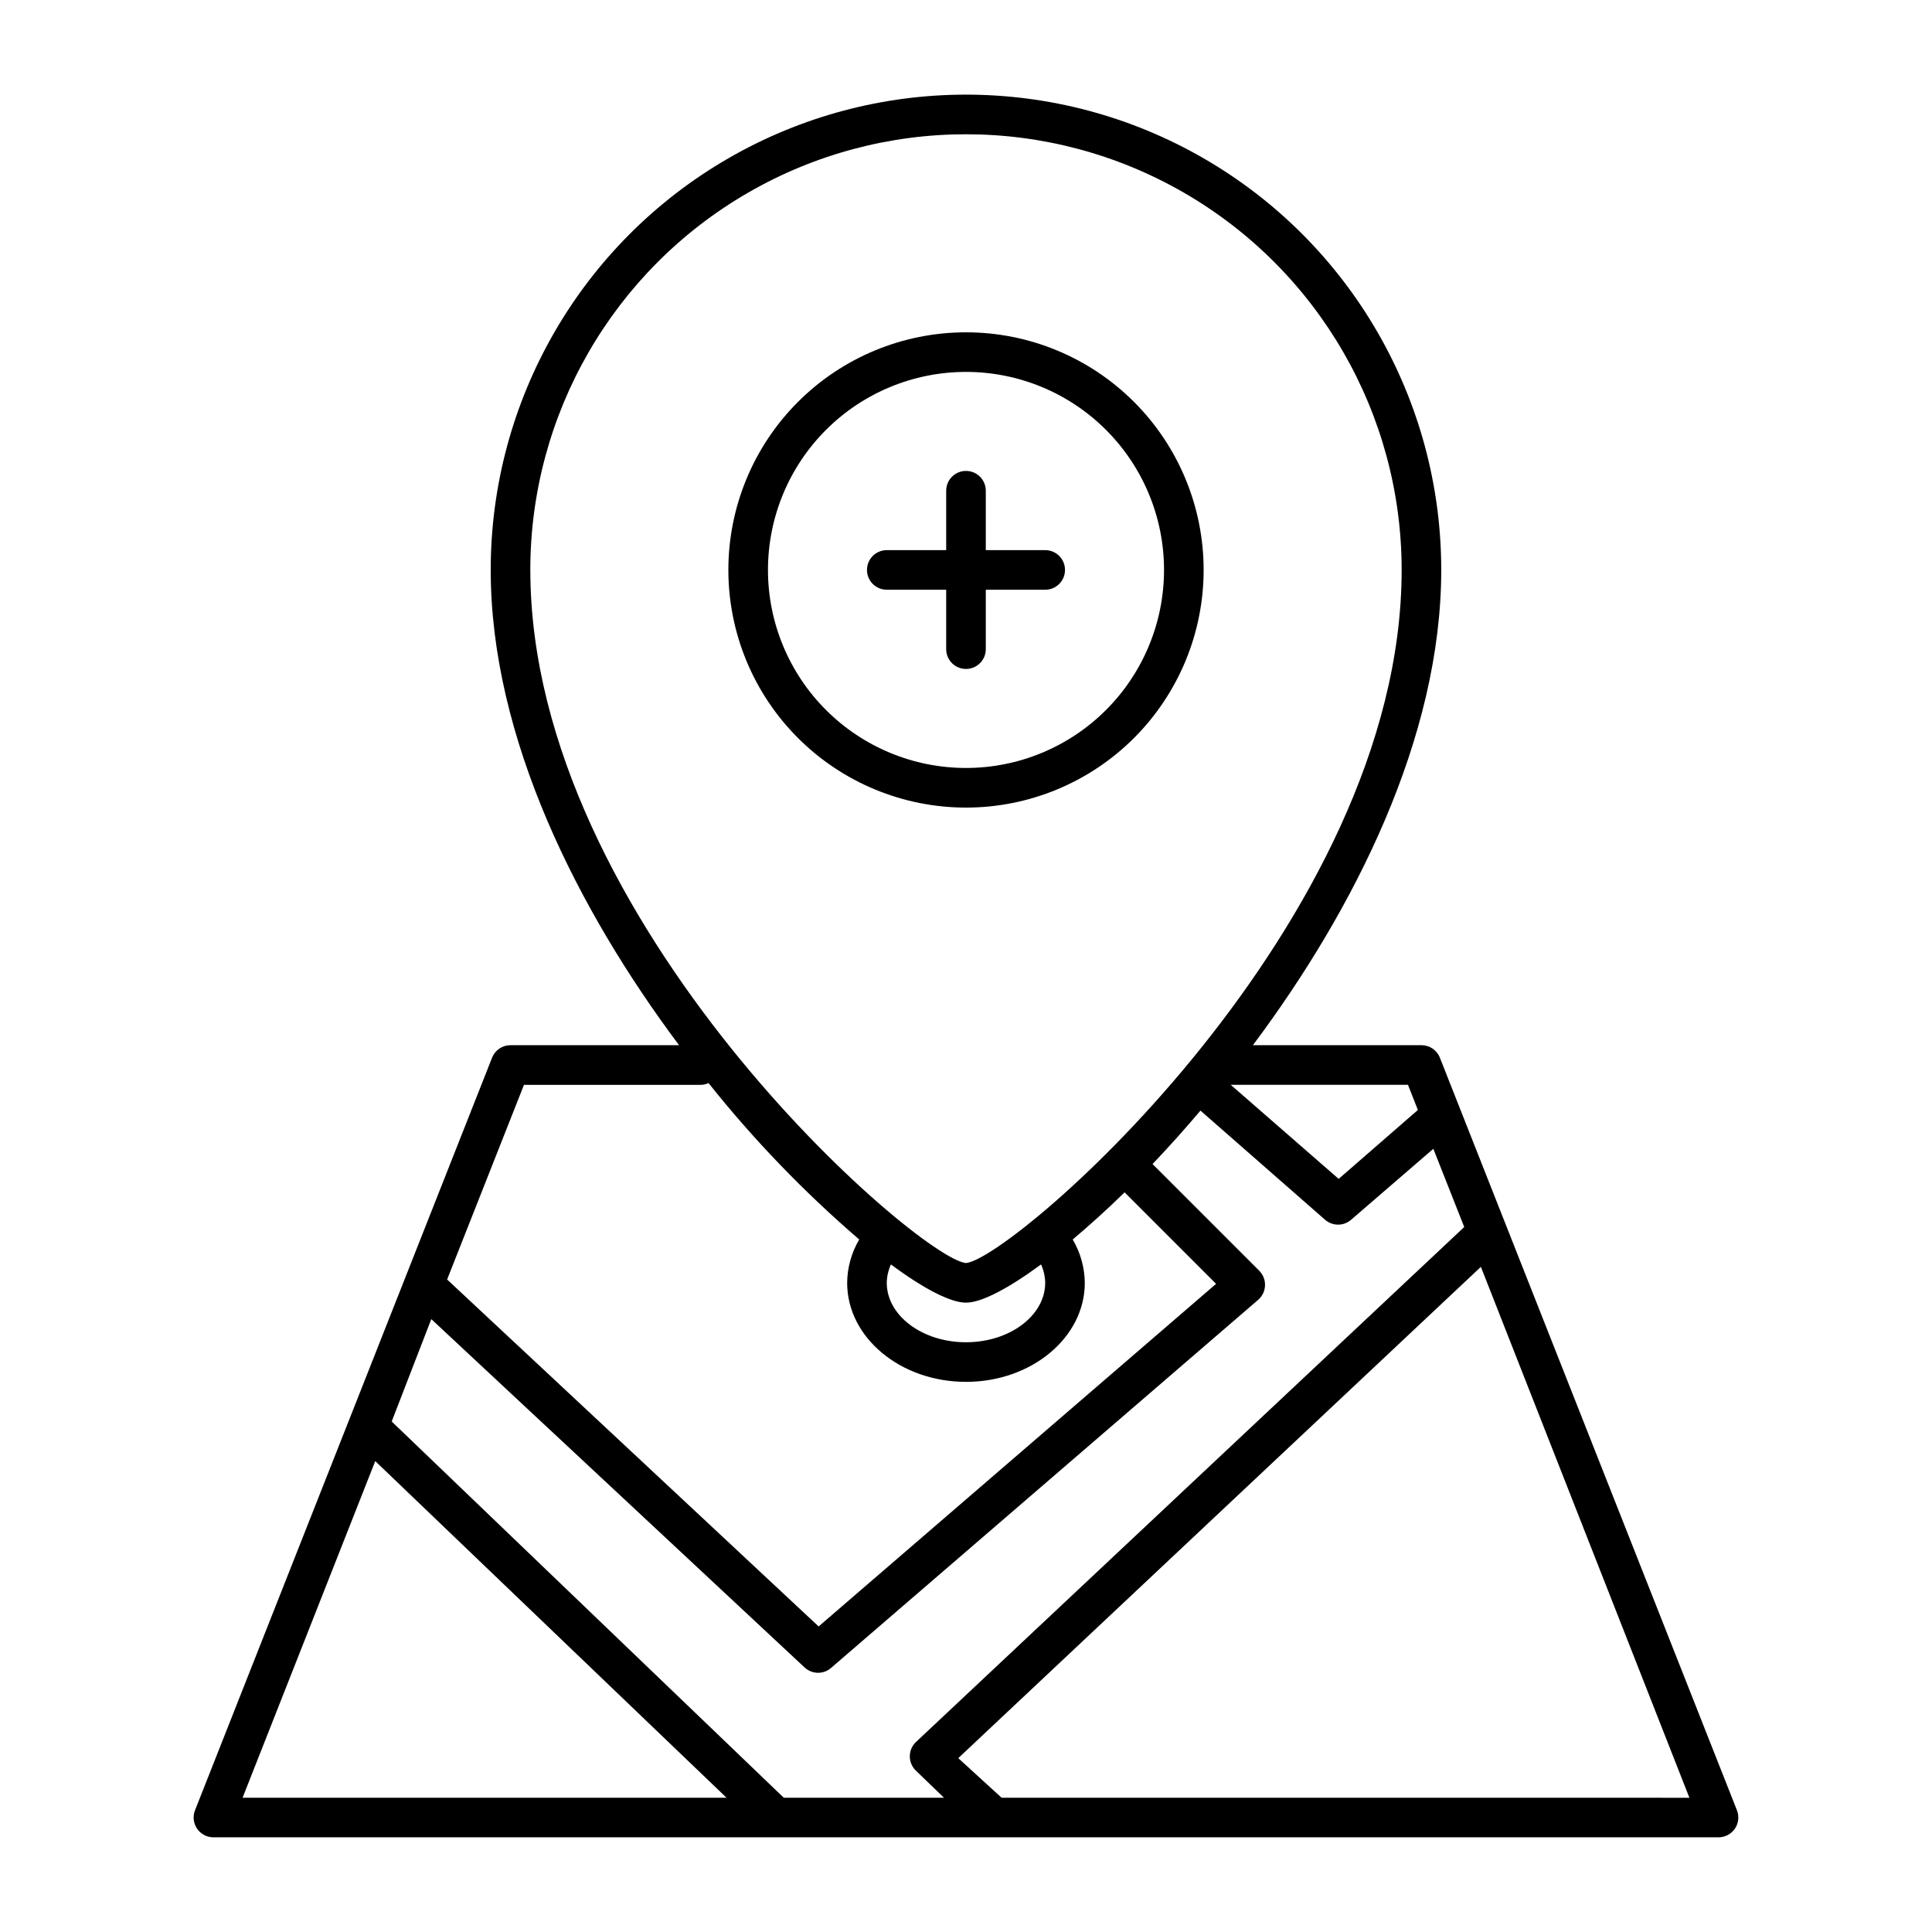 <?xml version="1.0" encoding="UTF-8"?>
<!-- The Best Svg Icon site in the world: iconSvg.co, Visit us! https://iconsvg.co -->
<svg fill="#000000" width="800px" height="800px" version="1.1" viewBox="144 144 512 512" xmlns="http://www.w3.org/2000/svg">
 <g>
  <path d="m400 358.02c-16.703 0-32.723-6.637-44.531-18.445-11.812-11.812-18.445-27.828-18.445-44.531 0-16.703 6.633-32.723 18.445-44.531 11.809-11.812 27.828-18.445 44.531-18.445 16.699 0 32.719 6.633 44.531 18.445 11.809 11.809 18.445 27.828 18.445 44.531 0 16.703-6.637 32.719-18.445 44.531-11.812 11.809-27.832 18.445-44.531 18.445zm0-115.46c-13.922 0-27.27 5.527-37.109 15.371-9.844 9.84-15.371 23.191-15.371 37.109 0 13.918 5.527 27.266 15.371 37.109 9.84 9.84 23.188 15.371 37.109 15.371 13.918 0 27.266-5.531 37.109-15.371 9.84-9.844 15.371-23.191 15.371-37.109 0-13.918-5.531-27.27-15.371-37.109-9.844-9.844-23.191-15.371-37.109-15.371z"/>
  <path d="m420.99 289.79h-15.746v-15.742c0-2.898-2.348-5.25-5.246-5.25s-5.25 2.352-5.25 5.25v15.742h-15.742c-2.898 0-5.25 2.352-5.25 5.25 0 2.898 2.352 5.246 5.25 5.246h15.742v15.746c0 2.898 2.352 5.246 5.25 5.246s5.246-2.348 5.246-5.246v-15.746h15.746c2.898 0 5.246-2.348 5.246-5.246 0-2.898-2.348-5.25-5.246-5.25z"/>
  <path d="m604.3 623.72-78.719-199.43h-0.004c-0.793-2-2.727-3.309-4.879-3.305h-44.66c26.766-35.793 49.906-81.398 49.906-125.95 0-45-24.004-86.578-62.973-109.08-38.973-22.5-86.984-22.5-125.95 0-38.973 22.5-62.977 64.078-62.977 109.08 0 44.555 23.145 90.16 49.91 125.95h-44.664c-2.148-0.004-4.082 1.305-4.879 3.305l-78.719 199.43h-0.004c-0.641 1.613-0.445 3.441 0.527 4.879 0.977 1.445 2.609 2.312 4.356 2.309h398.85c1.746 0.004 3.379-0.863 4.356-2.309 0.973-1.438 1.172-3.266 0.527-4.879zm-87.172-192.23 2.625 6.664-20.992 18.262-28.602-24.926zm-232.59-136.45c0-41.25 22.004-79.363 57.727-99.988 35.723-20.625 79.734-20.625 115.46 0 35.723 20.625 57.727 58.738 57.727 99.988 0 93.625-102.91 182.53-115.46 183.68-12.539-1.156-115.45-90.055-115.45-183.68zm136.45 188.93c0 8.66-9.395 15.742-20.992 15.742s-20.992-7.086-20.992-15.742c0.027-1.684 0.402-3.344 1.102-4.879 8.762 6.508 15.848 10.129 19.891 10.129 4.039 0 11.125-3.672 19.891-10.129h-0.004c0.703 1.535 1.078 3.195 1.105 4.879zm-138.13-52.477h46.812c0.727 0.004 1.445-0.156 2.098-0.473 11.98 15.043 25.352 28.926 39.938 41.457-2.059 3.484-3.164 7.449-3.199 11.492 0 14.484 14.117 26.238 31.488 26.238s31.488-11.754 31.488-26.238c-0.039-4.043-1.145-8.008-3.203-11.492 4.356-3.672 8.973-7.82 13.75-12.492l24.246 24.246-105.33 90.793-98.453-91.945zm-74.574 188.93 35.16-89.215 93.102 89.215zm143.43 0-103.91-99.711 10.496-27.133 98.926 92.312c0.969 0.906 2.242 1.414 3.57 1.418 1.25 0 2.461-0.445 3.41-1.262l113.2-97.559c1.113-0.949 1.777-2.32 1.836-3.777 0.066-1.469-0.484-2.894-1.52-3.938l-28.289-28.285c4.199-4.41 8.449-9.133 12.699-14.168l33.012 28.918v-0.004c0.957 0.844 2.188 1.309 3.465 1.312 1.25 0 2.461-0.449 3.41-1.262l21.832-18.84 8.188 20.73-145.27 136.45c-1.059 0.992-1.66 2.379-1.66 3.828 0 1.453 0.602 2.84 1.66 3.832l7.398 7.137zm57.727 0-11.492-10.496 138.5-130.2 55.262 140.7z"/>
 </g>
</svg>